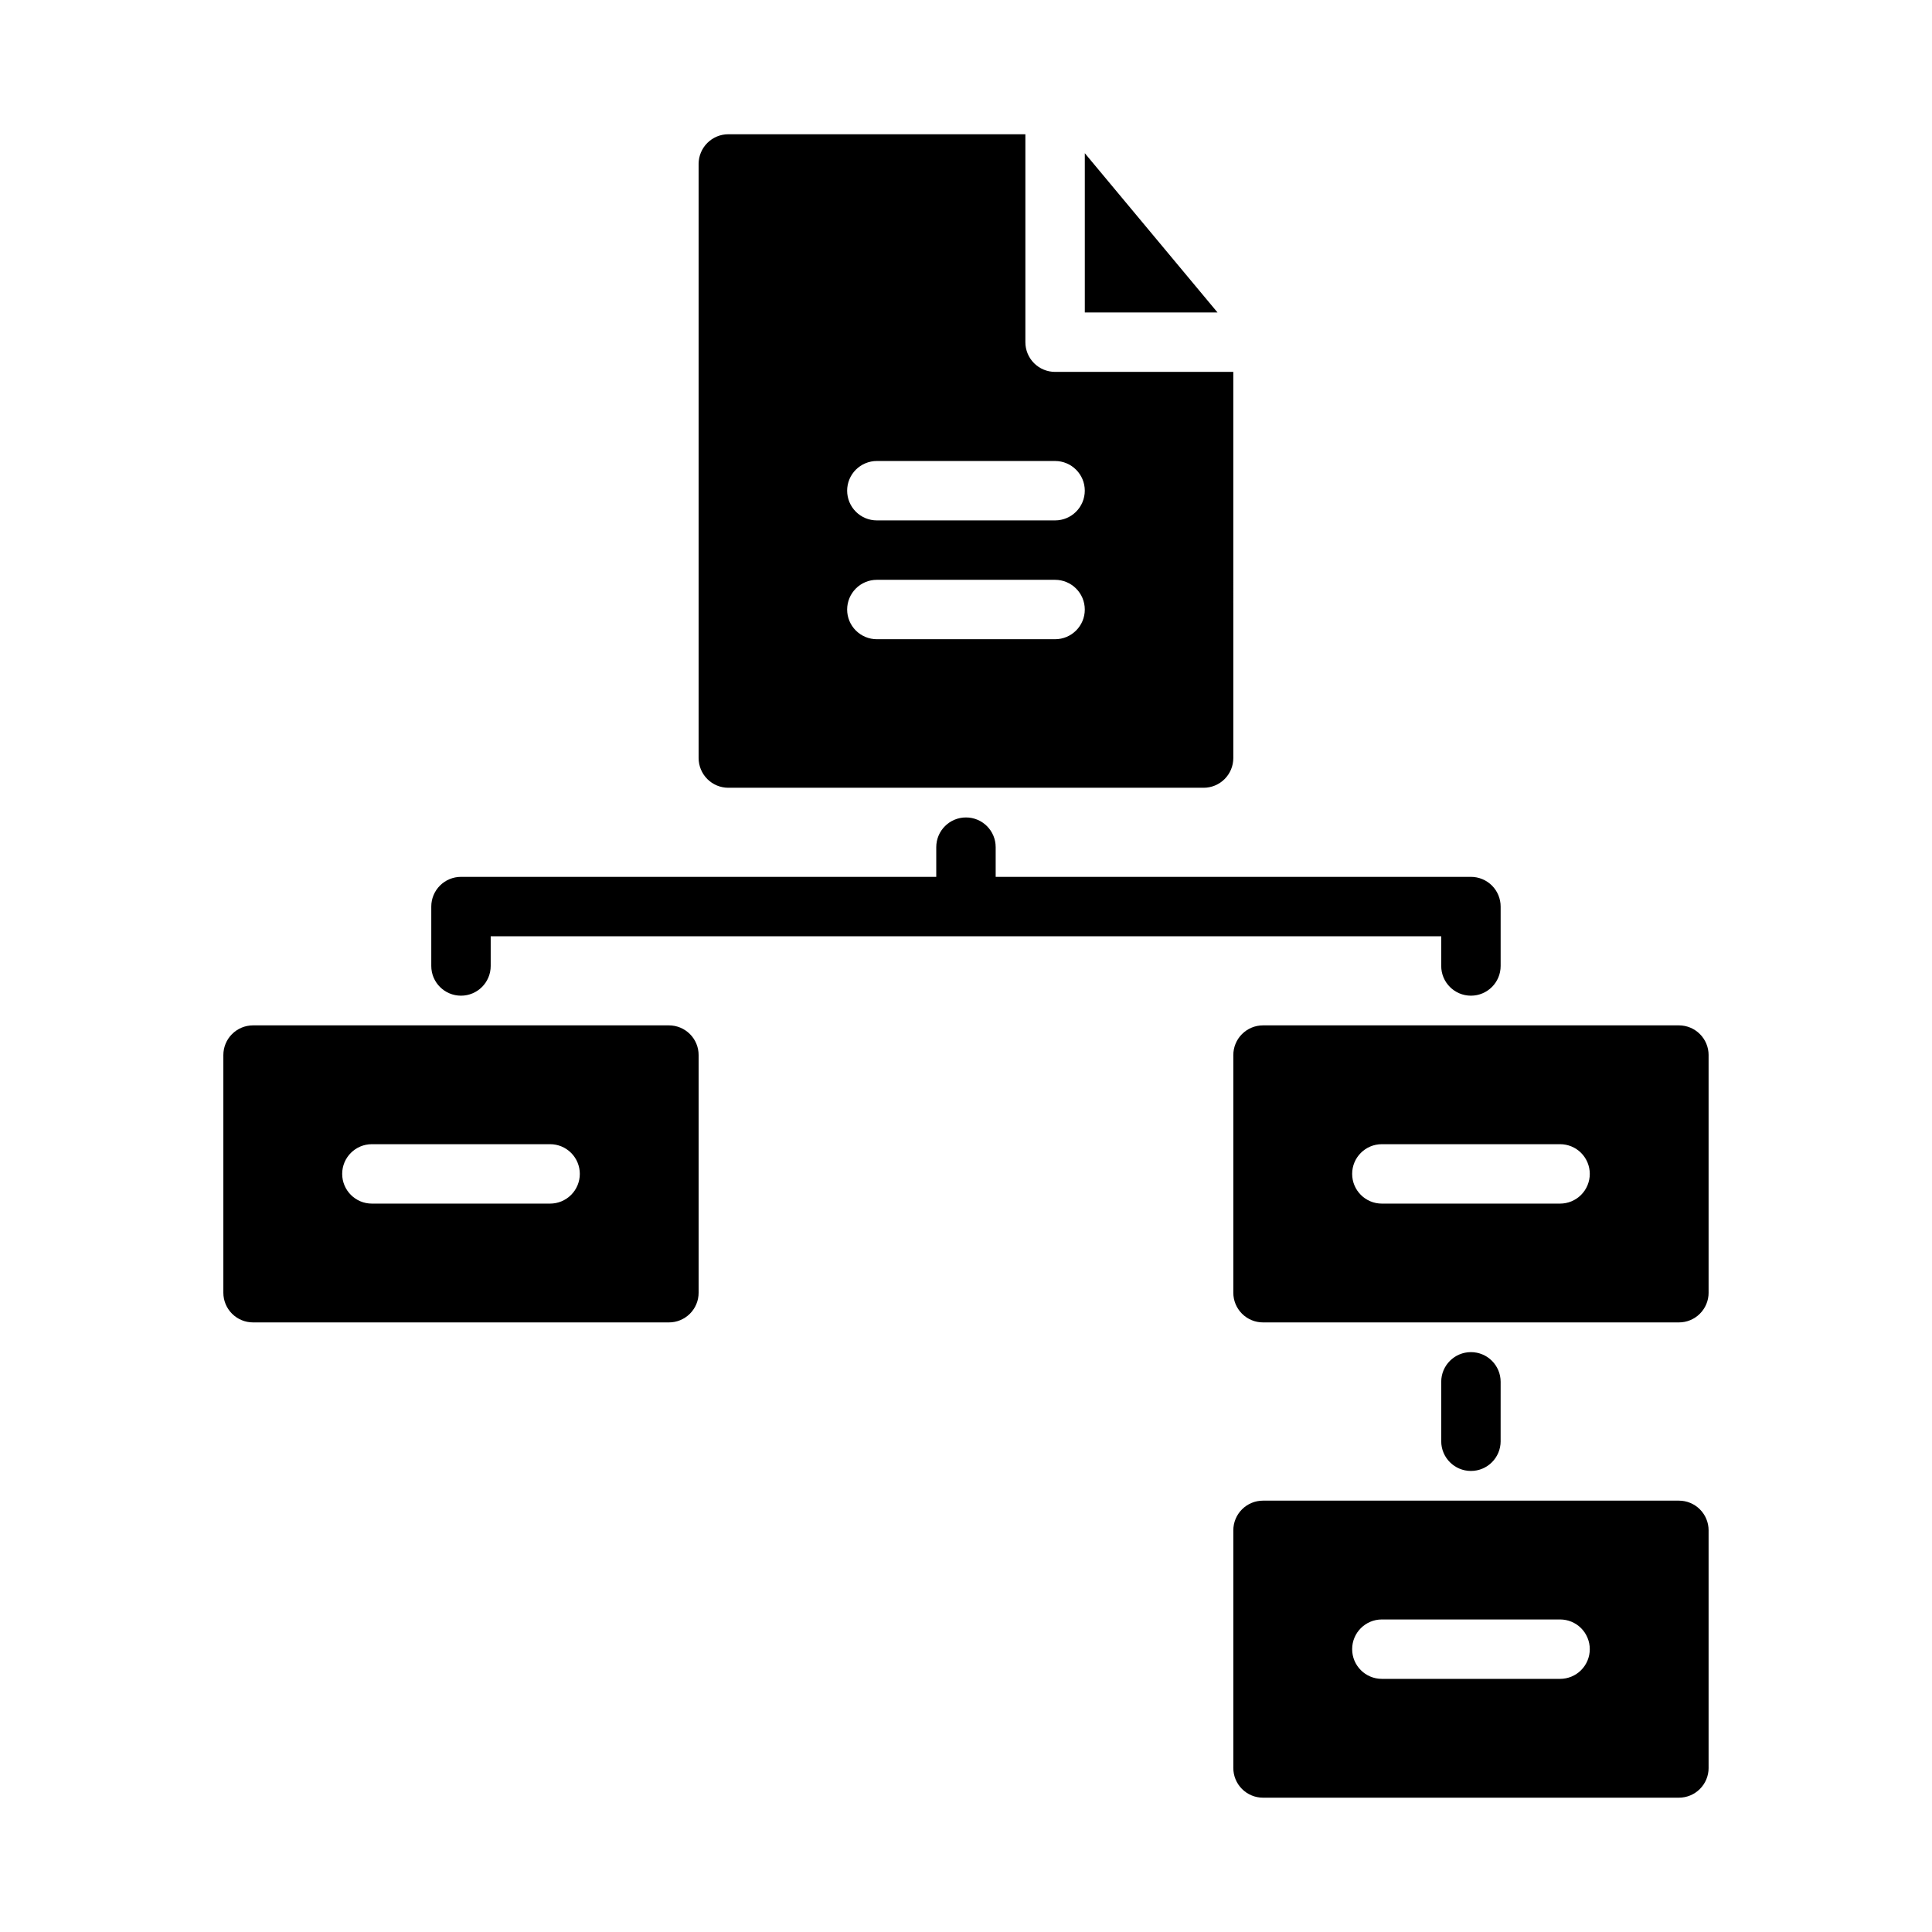 <?xml version="1.0" encoding="UTF-8"?>
<!-- Uploaded to: ICON Repo, www.svgrepo.com, Generator: ICON Repo Mixer Tools -->
<svg fill="#000000" width="800px" height="800px" version="1.1" viewBox="144 144 512 512" xmlns="http://www.w3.org/2000/svg">
 <path d="m466.66 226.81h-35.176v-42.211zm-137.52 118.08v-157.44c0-2.086 0.832-4.09 2.309-5.566 1.477-1.477 3.477-2.305 5.566-2.305h78.719v55.105c0 2.086 0.828 4.09 2.305 5.566 1.477 1.477 3.481 2.305 5.566 2.305h47.23l0.004 102.34c0 2.086-0.828 4.09-2.305 5.566-1.477 1.477-3.481 2.305-5.566 2.305h-125.95c-2.09 0-4.09-0.828-5.566-2.305-1.477-1.477-2.309-3.481-2.309-5.566zm39.359-70.848h0.004c0 2.086 0.828 4.09 2.305 5.566 1.477 1.477 3.477 2.305 5.566 2.305h47.23c4.348 0 7.875-3.523 7.875-7.871s-3.527-7.871-7.875-7.871h-47.23c-2.09-0.004-4.09 0.828-5.566 2.305-1.477 1.477-2.305 3.477-2.305 5.566zm0 31.488h0.004c0 2.086 0.828 4.09 2.305 5.566 1.477 1.477 3.477 2.305 5.566 2.305h47.23c4.348 0 7.875-3.523 7.875-7.871s-3.527-7.871-7.875-7.871h-47.23c-2.09-0.004-4.09 0.828-5.566 2.305-1.477 1.477-2.305 3.477-2.305 5.566zm157.44 94.465c0 4.348 3.527 7.871 7.875 7.871 4.348 0 7.871-3.523 7.871-7.871v-15.746c0-2.086-0.828-4.09-2.305-5.566s-3.481-2.305-5.566-2.305h-125.95v-7.871c0-4.348-3.523-7.875-7.871-7.875s-7.875 3.527-7.875 7.875v7.871h-125.95c-2.09 0-4.094 0.828-5.57 2.305-1.477 1.477-2.305 3.481-2.305 5.566v15.746c0 4.348 3.527 7.871 7.875 7.871 4.348 0 7.871-3.523 7.871-7.871v-7.875h251.9zm15.742 125.95 0.004-15.746c0-4.348-3.523-7.871-7.871-7.871-4.348 0-7.875 3.523-7.875 7.871v15.742c0 4.348 3.527 7.875 7.875 7.875 4.348 0 7.871-3.527 7.871-7.875zm-212.54-102.34v62.977c0.004 2.09-0.828 4.09-2.305 5.566s-3.477 2.309-5.566 2.305h-110.21c-2.09 0.004-4.09-0.828-5.566-2.305-1.477-1.477-2.305-3.477-2.305-5.566v-62.977c0-2.086 0.828-4.09 2.305-5.566 1.477-1.477 3.477-2.305 5.566-2.305h110.21c2.09 0 4.09 0.828 5.566 2.305s2.309 3.481 2.305 5.566zm-31.488 31.488h0.004c0-2.086-0.832-4.09-2.309-5.566-1.477-1.477-3.477-2.305-5.566-2.305h-47.23c-4.348 0-7.871 3.523-7.871 7.871 0 4.348 3.523 7.875 7.871 7.875h47.23c2.09 0 4.09-0.832 5.566-2.309 1.477-1.477 2.309-3.477 2.309-5.566zm299.14-31.488v62.977h0.004c0 2.09-0.832 4.09-2.309 5.566-1.473 1.477-3.477 2.309-5.566 2.305h-110.21c-2.09 0.004-4.09-0.828-5.566-2.305-1.477-1.477-2.305-3.477-2.305-5.566v-62.977c0-2.086 0.828-4.09 2.305-5.566 1.477-1.477 3.477-2.305 5.566-2.305h110.21c2.09 0 4.094 0.828 5.566 2.305 1.477 1.477 2.309 3.481 2.309 5.566zm-31.488 31.488h0.004c0-2.086-0.832-4.09-2.305-5.566-1.477-1.477-3.481-2.305-5.57-2.305h-47.23c-4.348 0-7.871 3.523-7.871 7.871 0 4.348 3.523 7.875 7.871 7.875h47.23c2.09 0 4.094-0.832 5.57-2.309 1.473-1.477 2.305-3.477 2.305-5.566zm31.488 94.465v62.977h0.004c0 2.09-0.832 4.09-2.309 5.566-1.473 1.477-3.477 2.305-5.566 2.305h-110.21c-2.09 0-4.09-0.828-5.566-2.305-1.477-1.477-2.305-3.477-2.305-5.566v-62.977c0-2.086 0.828-4.09 2.305-5.566 1.477-1.477 3.477-2.305 5.566-2.305h110.21c2.09 0 4.094 0.828 5.566 2.305 1.477 1.477 2.309 3.481 2.309 5.566zm-31.488 31.488h0.004c0-2.086-0.832-4.09-2.305-5.566-1.477-1.477-3.481-2.305-5.57-2.305h-47.23c-4.348 0-7.871 3.523-7.871 7.871 0 4.348 3.523 7.871 7.871 7.871h47.23c2.09 0 4.094-0.828 5.57-2.305 1.473-1.477 2.305-3.477 2.305-5.566z"/>
</svg>